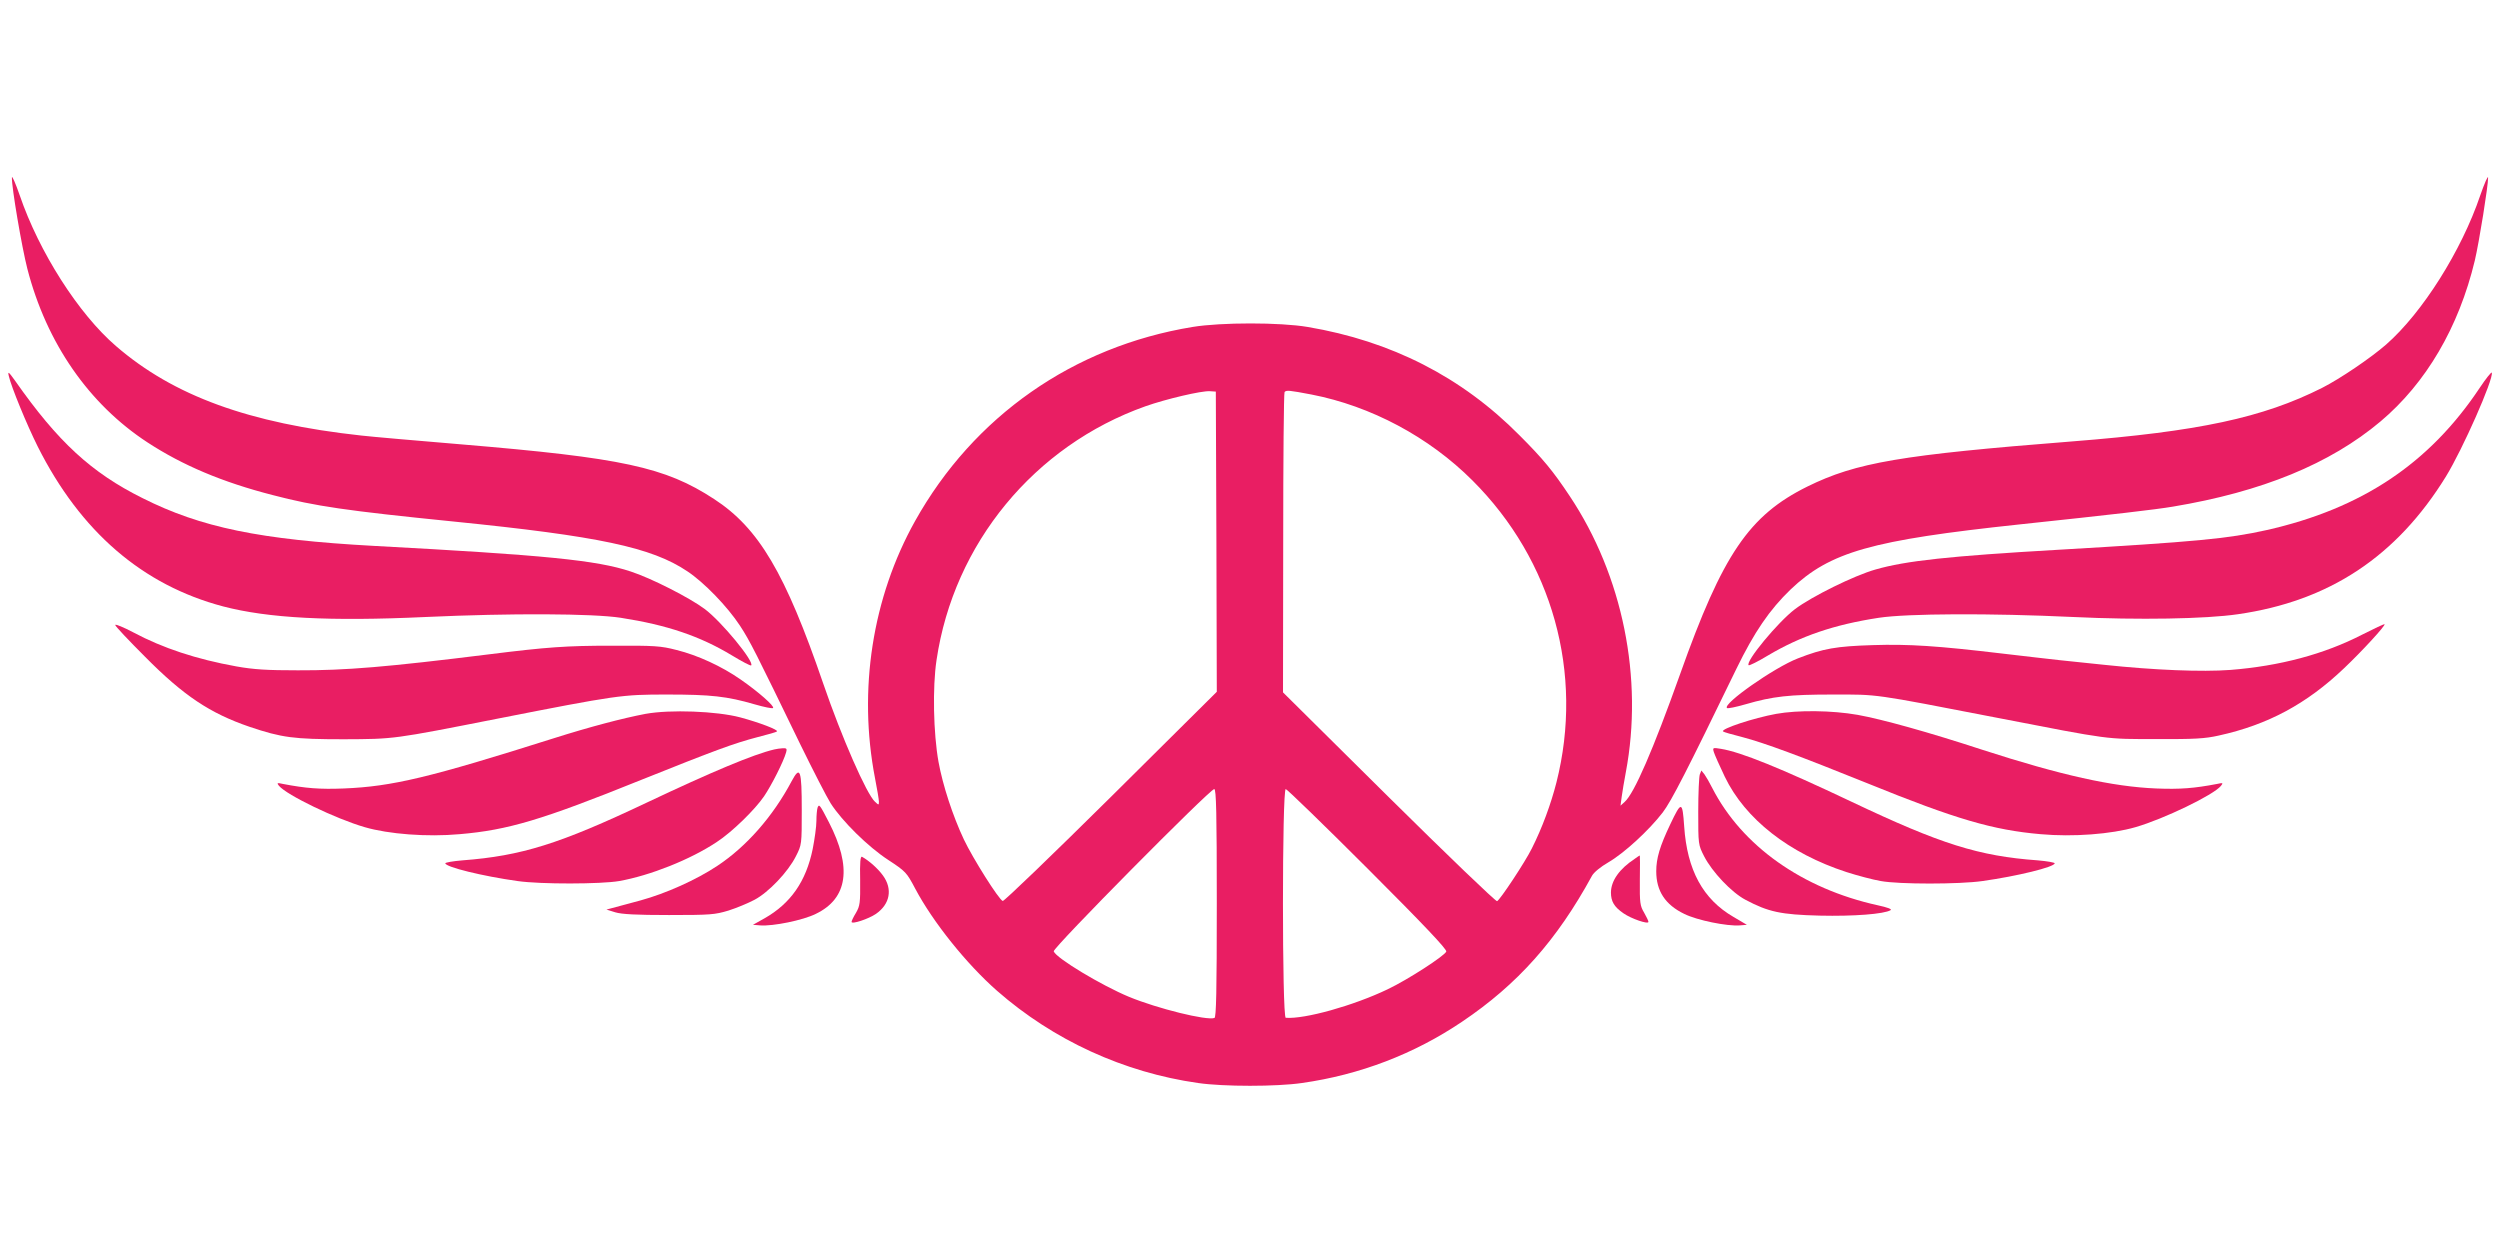 <?xml version="1.0" standalone="no"?>
<!DOCTYPE svg PUBLIC "-//W3C//DTD SVG 20010904//EN"
 "http://www.w3.org/TR/2001/REC-SVG-20010904/DTD/svg10.dtd">
<svg version="1.0" xmlns="http://www.w3.org/2000/svg"
 width="1280pt" height="640pt" viewBox="0 0 1280 640"
 preserveAspectRatio="xMidYMid meet">
<g transform="translate(0,640) scale(0.1,-0.1)"
fill="#e91e63" stroke="none">
<path d="M61 5491 c-2 -48 51 -358 79 -467 98 -380 315 -693 615 -889 179
-117 384 -204 642 -270 217 -57 378 -80 923 -135 745 -75 1016 -132 1199 -255
86 -57 205 -180 270 -279 51 -78 81 -138 308 -606 66 -135 136 -271 156 -303
59 -92 192 -223 295 -290 90 -59 94 -64 138 -147 90 -170 262 -385 419 -523
289 -253 649 -418 1029 -472 130 -19 402 -19 532 0 296 42 574 148 820 314
284 191 485 417 665 747 9 17 44 46 84 69 81 47 208 164 278 255 45 59 125
216 377 735 92 189 170 303 278 407 203 193 413 252 1172 333 481 51 696 76
785 91 456 76 805 219 1063 436 233 196 401 482 483 824 22 93 69 386 68 424
0 14 -18 -27 -40 -90 -96 -284 -297 -602 -482 -764 -79 -69 -237 -176 -328
-222 -304 -153 -631 -223 -1279 -274 -878 -69 -1106 -108 -1356 -231 -299
-148 -434 -347 -652 -961 -138 -387 -235 -611 -284 -654 l-21 -19 6 45 c3 25
13 81 21 125 91 481 -15 1007 -287 1415 -85 128 -137 191 -257 311 -296 299
-657 483 -1085 555 -141 24 -443 24 -589 0 -610 -100 -1121 -457 -1421 -994
-219 -392 -292 -865 -205 -1316 11 -56 20 -110 20 -120 0 -19 -1 -19 -20 -1
-43 39 -170 328 -265 605 -194 566 -330 796 -559 945 -251 164 -470 211 -1296
280 -228 19 -458 39 -510 45 -576 63 -961 203 -1256 458 -192 165 -394 482
-493 772 -22 63 -40 104 -40 91z m6167 -1865 l2 -768 -542 -538 c-299 -296
-548 -536 -554 -533 -20 7 -153 218 -199 315 -57 121 -108 277 -130 398 -26
146 -31 381 -10 520 88 597 501 1098 1070 1300 105 37 287 80 330 77 l30 -2 3
-769z m487 754 c304 -59 601 -217 824 -440 410 -409 571 -988 430 -1546 -28
-110 -73 -233 -126 -338 -34 -69 -163 -264 -178 -270 -7 -2 -256 237 -554 532
l-542 537 1 766 c0 421 3 769 7 772 10 10 22 9 138 -13z m-485 -2604 c0 -453
-3 -585 -12 -588 -41 -14 -291 48 -437 108 -142 59 -373 198 -386 233 -6 17
800 831 822 831 10 0 13 -122 13 -584z m773 176 c289 -289 406 -413 402 -424
-9 -22 -195 -143 -300 -193 -175 -84 -426 -154 -522 -146 -19 1 -19 1171 0
1171 6 0 196 -184 420 -408z"/>
<path d="M45 4475 c12 -54 92 -249 148 -361 219 -436 537 -710 950 -819 230
-60 544 -77 1037 -54 437 20 854 18 998 -4 238 -37 406 -94 570 -193 51 -31
95 -54 98 -51 18 18 -152 225 -238 289 -76 57 -274 158 -379 192 -174 58 -439
84 -1314 131 -584 32 -886 94 -1186 245 -261 130 -432 287 -652 601 -33 46
-38 50 -32 24z"/>
<path d="M12696 4414 c-257 -386 -603 -618 -1091 -728 -197 -44 -363 -60
-1070 -101 -553 -32 -777 -56 -933 -101 -109 -31 -326 -138 -412 -203 -87 -66
-255 -269 -237 -287 3 -3 48 19 99 50 167 99 338 158 568 193 147 22 569 24
994 4 335 -16 679 -10 843 14 468 67 813 295 1066 705 86 140 245 500 235 532
-2 5 -30 -30 -62 -78z"/>
<path d="M590 3200 c0 -6 69 -79 153 -163 198 -200 333 -289 534 -358 166 -56
227 -64 483 -64 260 1 252 0 785 105 616 121 638 124 870 124 225 0 307 -9
448 -50 49 -14 91 -23 95 -19 9 9 -75 83 -166 146 -96 67 -219 124 -328 151
-81 21 -111 23 -334 22 -229 0 -329 -7 -625 -44 -523 -65 -735 -83 -980 -82
-157 0 -225 4 -315 20 -205 37 -377 94 -527 174 -51 27 -93 44 -93 38z"/>
<path d="M12095 3151 c-196 -101 -423 -161 -675 -181 -146 -11 -391 -1 -645
26 -77 8 -180 19 -230 24 -49 5 -182 21 -295 34 -329 39 -475 49 -662 43 -187
-6 -252 -17 -383 -68 -121 -47 -385 -232 -363 -254 4 -4 46 5 95 19 141 41
223 50 448 50 234 0 195 6 840 -119 588 -114 552 -109 815 -109 194 -1 250 2
320 18 251 55 450 162 641 344 93 88 214 220 208 226 -2 2 -53 -22 -114 -53z"/>
<path d="M3305 2745 c-116 -22 -287 -67 -470 -125 -635 -201 -827 -247 -1075
-257 -122 -5 -195 1 -310 23 -31 7 -34 6 -22 -9 40 -48 291 -169 439 -212 123
-36 320 -51 486 -36 248 21 422 73 930 278 377 151 474 187 596 219 52 13 97
26 99 29 9 8 -91 46 -188 72 -121 32 -358 41 -485 18z"/>
<path d="M9094 2745 c-115 -21 -285 -77 -272 -90 2 -3 47 -16 99 -29 114 -30
292 -96 644 -238 448 -182 640 -238 883 -259 166 -15 362 0 486 36 145 42 398
164 437 211 13 16 11 17 -21 10 -115 -22 -188 -28 -310 -23 -223 9 -488 68
-890 198 -278 91 -512 156 -639 179 -131 23 -306 25 -417 5z"/>
<path d="M3965 2563 c-107 -25 -321 -115 -655 -273 -445 -211 -640 -272 -942
-295 -49 -4 -88 -11 -88 -15 0 -19 191 -66 370 -91 118 -17 427 -16 520 0 158
28 365 110 500 200 77 50 195 165 242 234 38 56 100 178 113 225 5 18 3 22
-17 21 -13 -1 -32 -3 -43 -6z"/>
<path d="M8775 2549 c4 -13 29 -70 56 -126 104 -216 328 -392 623 -488 56 -18
135 -39 176 -46 92 -17 401 -17 520 0 178 25 370 72 370 91 0 4 -39 11 -87 15
-302 22 -496 83 -953 300 -365 173 -568 255 -669 271 -42 7 -43 6 -36 -17z"/>
<path d="M4053 2400 c-96 -181 -232 -335 -380 -433 -108 -72 -265 -142 -393
-177 -63 -17 -128 -34 -145 -39 l-30 -8 45 -14 c33 -10 108 -14 275 -14 214 0
235 2 305 23 41 13 101 38 133 55 72 38 172 143 212 223 30 59 30 60 30 236 0
208 -8 230 -52 148z"/>
<path d="M8703 2435 c-4 -11 -8 -96 -8 -190 0 -169 0 -170 30 -229 41 -80 140
-185 212 -223 117 -62 180 -76 380 -81 174 -4 330 8 363 28 8 5 -15 14 -66 25
-386 85 -695 304 -847 600 -14 28 -32 59 -40 70 l-16 20 -8 -20z"/>
<path d="M4186 2265 c-3 -9 -6 -40 -6 -68 0 -29 -9 -93 -19 -144 -34 -166
-113 -279 -247 -355 l-59 -33 37 -3 c65 -5 219 26 285 59 164 79 186 238 67
469 -47 91 -50 95 -58 75z"/>
<path d="M8552 2180 c-54 -113 -72 -175 -72 -241 0 -101 46 -171 143 -218 66
-33 220 -64 285 -59 l36 3 -68 40 c-157 91 -238 240 -253 464 -9 130 -14 131
-71 11z"/>
<path d="M4404 1892 c1 -115 -1 -130 -21 -165 -13 -21 -23 -42 -23 -47 0 -14
87 15 125 41 72 50 86 127 36 196 -26 36 -71 76 -107 96 -9 5 -12 -27 -10
-121z"/>
<path d="M8370 2003 c-79 -52 -121 -112 -122 -172 0 -46 16 -74 64 -107 40
-28 128 -58 128 -44 0 5 -10 26 -22 47 -21 35 -23 50 -22 166 1 70 1 127 0
127 -1 0 -13 -7 -26 -17z"/>
</g>
</svg>
